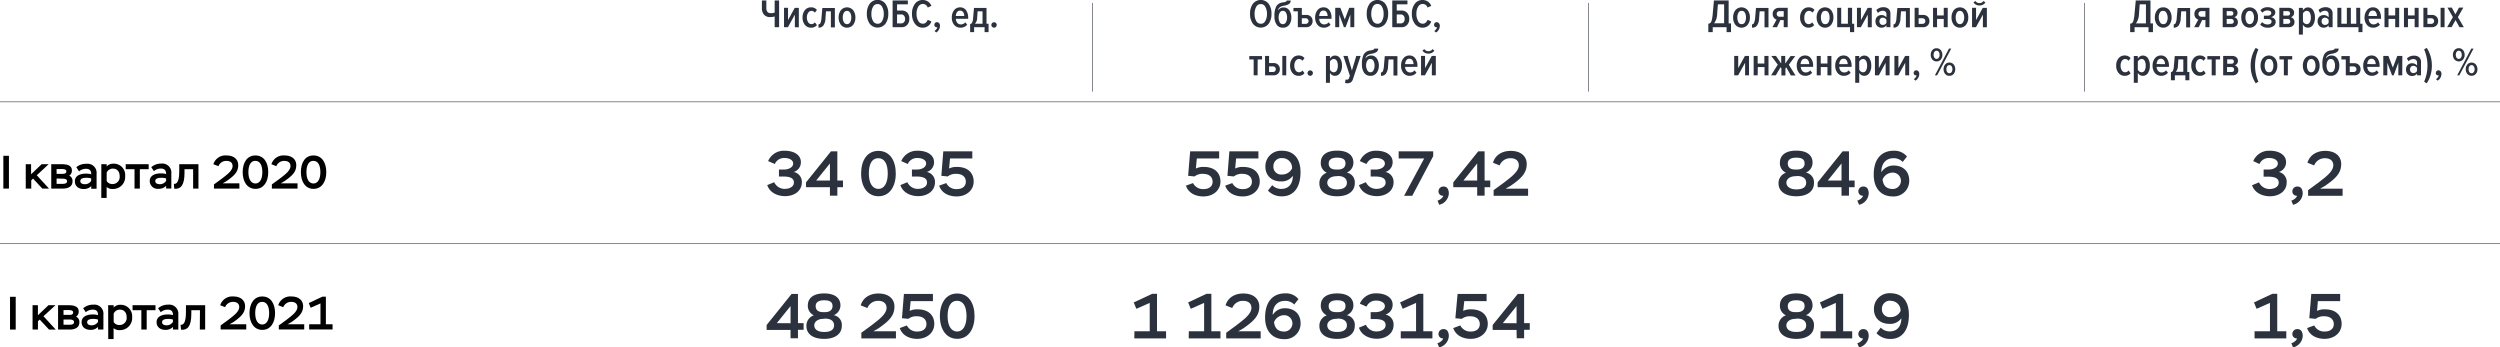 <svg xmlns="http://www.w3.org/2000/svg" viewBox="0 0 747.81 103.92"><defs><style>.cls-1{fill:#2c323d;}.cls-2{fill:none;stroke:#6c717b;stroke-miterlimit:10;stroke-width:0.25px;}</style></defs><g id="Layer_2" data-name="Layer 2"><g id="Layer_5" data-name="Layer 5"><path d="M1,46.6H2.67v9.81H1Z"/><path d="M7.7,49.12H9.3v3l3.15-3h2.09L11,52.42l3.67,4h-2l-2.79-3-.53.52v2.48H7.7Z"/><path d="M15.33,49.12h3.11c2,0,3.07.52,3.07,1.94a1.76,1.76,0,0,1-.82,1.48,1.69,1.69,0,0,1,1,1.7c0,1.43-1.1,2.17-2.94,2.17H15.33Zm1.6,1.45V52H18.8c.66,0,1.05-.24,1.05-.74s-.53-.7-1.45-.7Zm0,2.83V55h1.69c.95,0,1.44-.22,1.44-.77s-.44-.79-1.4-.79Z"/><path d="M22.83,50A4.53,4.53,0,0,1,25.89,49a2.71,2.71,0,0,1,3,3v4.46h-1.6v-.8a3,3,0,0,1-2.25.88c-1.6,0-2.65-.9-2.65-2.3,0-1.62,1.47-2.31,3.41-2.31a5.65,5.65,0,0,1,1.49.2c0-1-.39-1.64-1.57-1.64a3.2,3.2,0,0,0-2.08.77Zm4.44,4.08v-.7a4.49,4.49,0,0,0-1.33-.2c-1.15,0-1.92.24-1.92,1,0,.57.54.92,1.35.92A2.19,2.19,0,0,0,27.27,54.11Z"/><path d="M30.31,49.12h1.6v.66a2.61,2.61,0,0,1,2-.82,3.39,3.39,0,0,1,3.53,3.68,3.61,3.61,0,0,1-3.64,3.89,2.6,2.6,0,0,1-1.9-.6v3.28h-1.6Zm1.6,2.51v2.52a1.94,1.94,0,0,0,1.72.9,2.11,2.11,0,0,0,2.17-2.28c0-1.48-.78-2.33-2-2.33A2,2,0,0,0,31.91,51.63Z"/><path d="M37.6,49.12h6.87v1.49H41.83v5.8H40.24v-5.8H37.6Z"/><path d="M45.25,50a4.48,4.48,0,0,1,3-1.07,2.71,2.71,0,0,1,3,3v4.46H49.69v-.8a3,3,0,0,1-2.26.88,2.34,2.34,0,0,1-2.64-2.3c0-1.62,1.47-2.31,3.4-2.31a5.73,5.73,0,0,1,1.5.2c0-1-.39-1.64-1.57-1.64a3.21,3.21,0,0,0-2.09.77Zm4.44,4.08v-.7a4.55,4.55,0,0,0-1.33-.2c-1.15,0-1.92.24-1.92,1,0,.57.53.92,1.34.92A2.21,2.21,0,0,0,49.69,54.11Z"/><path d="M57.77,50.61H55.19v1.13c0,3.87-1.26,4.88-3.07,4.72L52,55c.77.07,1.62-.41,1.62-3.78V49.12h5.74v7.29H57.77Z"/><path d="M63.82,49.12a3.79,3.79,0,0,1,3.91-2.62c2.26,0,3.53,1.19,3.53,2.9,0,1.94-1.09,3.11-3.53,4.79l-1.12.65h5v1.57H64V55.16l2.22-1.61c1.43-1.12,3.35-2.42,3.35-3.88,0-1-.69-1.54-1.83-1.54a2.48,2.48,0,0,0-2.4,1.58Z"/><path d="M76.4,46.5c2.52,0,3.84,2.12,3.84,5s-1.39,5-3.81,5-3.84-2.1-3.84-5S73.93,46.5,76.4,46.5Zm0,8.39c1.24,0,2.07-1.21,2.07-3.39s-.77-3.39-2.1-3.39-2.07,1.25-2.07,3.39S75.1,54.89,76.43,54.89Z"/><path d="M81.18,49.12a3.78,3.78,0,0,1,3.91-2.62c2.26,0,3.53,1.19,3.53,2.9,0,1.94-1.09,3.11-3.53,4.79L84,54.84h5v1.57H81.32V55.16l2.22-1.61c1.43-1.12,3.35-2.42,3.35-3.88,0-1-.69-1.54-1.83-1.54a2.48,2.48,0,0,0-2.4,1.58Z"/><path d="M93.76,46.5c2.52,0,3.84,2.12,3.84,5s-1.39,5-3.81,5S90,54.4,90,51.5,91.29,46.5,93.76,46.5Zm0,8.39c1.24,0,2.07-1.21,2.07-3.39s-.77-3.39-2.1-3.39-2.07,1.25-2.07,3.39S92.46,54.89,93.79,54.89Z"/><path class="cls-1" d="M229.23.13V2.42c0,1,.45,1.52,1.33,1.52a3.33,3.33,0,0,0,1.16-.18V.13h1.33v8h-1.33V4.93a5.35,5.35,0,0,1-1.32.18,2.32,2.32,0,0,1-1.87-.73,2.94,2.94,0,0,1-.63-2V.13Z"/><path class="cls-1" d="M235.69,8.14h-1.17V2.34h1.2V6l2-3.64h1.23v5.8h-1.19V4.38Z"/><path class="cls-1" d="M242.6,8.28a2.24,2.24,0,0,1-1.84-.86,3.33,3.33,0,0,1-.7-2.19,3.35,3.35,0,0,1,.69-2.18,2.27,2.27,0,0,1,1.85-.85,2.11,2.11,0,0,1,1.76.78l-.61.81a1.26,1.26,0,0,0-1-.54,1.18,1.18,0,0,0-1,.57,2.42,2.42,0,0,0-.39,1.41,2.44,2.44,0,0,0,.39,1.43,1.17,1.17,0,0,0,1,.56,1.29,1.29,0,0,0,1-.54l.61.82A2.11,2.11,0,0,1,242.6,8.28Z"/><path class="cls-1" d="M244.83,8.28v-1a.64.64,0,0,0,.58-.39,4.32,4.32,0,0,0,.31-1.49l.26-3h3.75v5.8h-1.19V3.38h-1.46l-.16,2.09a3.93,3.93,0,0,1-.64,2.17A1.73,1.73,0,0,1,244.83,8.28Z"/><path class="cls-1" d="M255.21,7.41a2.39,2.39,0,0,1-3.69,0,3.53,3.53,0,0,1-.66-2.18,3.47,3.47,0,0,1,.66-2.16,2.39,2.39,0,0,1,3.69,0,3.47,3.47,0,0,1,.66,2.16A3.53,3.53,0,0,1,255.21,7.41Zm-2.79-.76a1.07,1.07,0,0,0,1.89,0,2.84,2.84,0,0,0,.33-1.42,2.78,2.78,0,0,0-.33-1.41,1.07,1.07,0,0,0-1.89,0,2.78,2.78,0,0,0-.33,1.41A2.84,2.84,0,0,0,252.42,6.65Z"/><path class="cls-1" d="M264.85,7.12a3,3,0,0,1-4.69,0,4.92,4.92,0,0,1-.86-3,4.86,4.86,0,0,1,.86-3,2.94,2.94,0,0,1,4.69,0,4.86,4.86,0,0,1,.86,3A4.92,4.92,0,0,1,264.85,7.12Zm-2.34,0a1.5,1.5,0,0,0,1.35-.83,4.11,4.11,0,0,0,.5-2.12,4.14,4.14,0,0,0-.5-2.13,1.52,1.52,0,0,0-1.35-.83,1.49,1.49,0,0,0-1.36.82,4.16,4.16,0,0,0-.49,2.14,4.08,4.08,0,0,0,.49,2.12A1.48,1.48,0,0,0,262.51,7.09Z"/><path class="cls-1" d="M267,.13h4.56V1.3h-3.23V3.16h1.39a2.22,2.22,0,0,1,1.75.71A2.63,2.63,0,0,1,272,5.64a2.62,2.62,0,0,1-.61,1.78,2.2,2.2,0,0,1-1.75.72H267Zm2.56,4.19h-1.23V7h1.23a1.07,1.07,0,0,0,.85-.36,1.41,1.41,0,0,0,.32-1,1.4,1.4,0,0,0-.32-.95A1,1,0,0,0,269.51,4.32Z"/><path class="cls-1" d="M276.07,8.28a2.82,2.82,0,0,1-2.38-1.16,4.76,4.76,0,0,1-.89-3,4.79,4.79,0,0,1,.89-3A2.84,2.84,0,0,1,276.07,0a2.71,2.71,0,0,1,2.53,1.76l-1.1.5a1.53,1.53,0,0,0-1.43-1.08,1.58,1.58,0,0,0-1.39.82,4,4,0,0,0-.52,2.14,3.9,3.9,0,0,0,.52,2.12,1.57,1.57,0,0,0,1.39.83,1.27,1.27,0,0,0,.87-.32,2.27,2.27,0,0,0,.57-.85l1.1.49A2.67,2.67,0,0,1,276.07,8.28Z"/><path class="cls-1" d="M281.17,7.72a2.21,2.21,0,0,1-.3,1.12,2.53,2.53,0,0,1-.81.88l-.54-.44a2,2,0,0,0,.55-.51,1.57,1.57,0,0,0,.31-.62.59.59,0,0,1-.2,0,.63.63,0,0,1-.49-.2.7.7,0,0,1-.2-.53.78.78,0,0,1,.22-.56.79.79,0,0,1,.56-.23.83.83,0,0,1,.63.29A1.09,1.09,0,0,1,281.17,7.72Z"/><path class="cls-1" d="M287.31,8.28a2.38,2.38,0,0,1-1.9-.84,3.33,3.33,0,0,1-.7-2.21,3.41,3.41,0,0,1,.67-2.16,2.19,2.19,0,0,1,1.81-.87,2.11,2.11,0,0,1,1.78.86,3.69,3.69,0,0,1,.63,2.22v.35h-3.68a1.92,1.92,0,0,0,.43,1.2,1.34,1.34,0,0,0,1.08.47,1.64,1.64,0,0,0,1.31-.63l.57.72A2.51,2.51,0,0,1,287.31,8.28Zm1.13-3.5a2.16,2.16,0,0,0-.32-1.12,1.14,1.14,0,0,0-1.87,0,2.34,2.34,0,0,0-.34,1.12Z"/><path class="cls-1" d="M290.19,9.61V7.19a.89.89,0,0,0,.6-.42,4.13,4.13,0,0,0,.29-1.39l.26-3h3.75V7.09h.62V9.61h-1.2V8.14h-3.13V9.61Zm2.24-6.23-.15,2.09a2.42,2.42,0,0,1-.65,1.62h2.27V3.38Z"/><path class="cls-1" d="M297.34,8.27a.77.77,0,0,1-.56-.24.78.78,0,0,1-.24-.58.82.82,0,0,1,.8-.8.75.75,0,0,1,.57.24.77.77,0,0,1,.24.56.78.78,0,0,1-.24.58A.75.75,0,0,1,297.34,8.27Z"/><path class="cls-1" d="M379.48,7.12a3,3,0,0,1-4.7,0,4.92,4.92,0,0,1-.86-3,4.92,4.92,0,0,1,.86-3,3,3,0,0,1,4.7,0,4.91,4.91,0,0,1,.85,3A4.91,4.91,0,0,1,379.48,7.12Zm-2.35,0a1.5,1.5,0,0,0,1.35-.83,4.11,4.11,0,0,0,.5-2.12,4.14,4.14,0,0,0-.5-2.13,1.48,1.48,0,0,0-1.35-.83,1.5,1.5,0,0,0-1.36.82,4.16,4.16,0,0,0-.49,2.14,4.08,4.08,0,0,0,.49,2.12A1.49,1.49,0,0,0,377.13,7.09Z"/><path class="cls-1" d="M383.72,8.28a2.13,2.13,0,0,1-1.85-.92A4.07,4.07,0,0,1,381.22,5a6.39,6.39,0,0,1,.55-3.13,2.64,2.64,0,0,1,2-1.16,3.62,3.62,0,0,0,.88-.22.36.36,0,0,0,.25-.33h1.19a1.19,1.19,0,0,1-.2.69,1.2,1.2,0,0,1-.53.46,3.84,3.84,0,0,1-.63.26c-.19.05-.41.1-.66.14-1.1.18-1.7.65-1.8,1.43a1.88,1.88,0,0,1,.7-.67,2,2,0,0,1,1-.24,2,2,0,0,1,1.69.87,3.66,3.66,0,0,1,.62,2.15,3.52,3.52,0,0,1-.66,2.17A2.18,2.18,0,0,1,383.72,8.28Zm0-1.06a1,1,0,0,0,.95-.58A3,3,0,0,0,385,5.21a2.83,2.83,0,0,0-.32-1.39,1,1,0,0,0-.95-.57,1,1,0,0,0-.94.57,2.83,2.83,0,0,0-.32,1.39,3,3,0,0,0,.32,1.43A1,1,0,0,0,383.72,7.22Z"/><path class="cls-1" d="M390.69,8.14h-2.48V3.38H386.9v-1h2.51V4.46h1.28a1.93,1.93,0,0,1,1.45.53,1.84,1.84,0,0,1,.49,1.32,1.77,1.77,0,0,1-.51,1.3A1.89,1.89,0,0,1,390.69,8.14Zm-.14-2.67h-1.14V7.13h1.14a.85.85,0,0,0,.63-.23.84.84,0,0,0-.63-1.43Z"/><path class="cls-1" d="M396,8.28a2.38,2.38,0,0,1-1.9-.84,3.33,3.33,0,0,1-.71-2.21,3.42,3.42,0,0,1,.68-2.16,2.18,2.18,0,0,1,1.81-.87,2.08,2.08,0,0,1,1.78.86,3.69,3.69,0,0,1,.63,2.22v.35h-3.68a1.86,1.86,0,0,0,.43,1.2,1.34,1.34,0,0,0,1.08.47,1.64,1.64,0,0,0,1.31-.63l.57.72A2.55,2.55,0,0,1,396,8.28Zm1.13-3.5a2.23,2.23,0,0,0-.32-1.13,1,1,0,0,0-.94-.48,1,1,0,0,0-.93.49,2.23,2.23,0,0,0-.34,1.12Z"/><path class="cls-1" d="M405.1,8.14h-1.18V4.36L402.5,8.14H402L400.6,4.36V8.14h-1.2V2.34h1.54l1.32,3.49,1.32-3.49h1.52Z"/><path class="cls-1" d="M414.37,7.12a3,3,0,0,1-4.69,0,4.92,4.92,0,0,1-.86-3,4.92,4.92,0,0,1,.86-3,3,3,0,0,1,4.69,0,4.92,4.92,0,0,1,.86,3A4.92,4.92,0,0,1,414.37,7.12Zm-2.35,0a1.52,1.52,0,0,0,1.36-.83,4.11,4.11,0,0,0,.49-2.12A4.15,4.15,0,0,0,413.38,2a1.53,1.53,0,0,0-2.72,0,4.26,4.26,0,0,0-.48,2.14,4.18,4.18,0,0,0,.48,2.12A1.5,1.5,0,0,0,412,7.09Z"/><path class="cls-1" d="M416.46.13H421V1.3H417.8V3.16h1.39a2.16,2.16,0,0,1,1.74.71,2.59,2.59,0,0,1,.62,1.77,2.58,2.58,0,0,1-.62,1.78,2.16,2.16,0,0,1-1.74.72h-2.73ZM419,4.32H417.8V7H419a1.08,1.08,0,0,0,.85-.36,1.41,1.41,0,0,0,.32-1,1.4,1.4,0,0,0-.32-.95A1.06,1.06,0,0,0,419,4.32Z"/><path class="cls-1" d="M425.58,8.28a2.84,2.84,0,0,1-2.37-1.16,4.76,4.76,0,0,1-.89-3,4.79,4.79,0,0,1,.89-3A2.83,2.83,0,0,1,425.58,0a2.71,2.71,0,0,1,2.54,1.76l-1.11.5a1.52,1.52,0,0,0-1.43-1.08A1.58,1.58,0,0,0,424.2,2a4,4,0,0,0-.52,2.14,3.9,3.9,0,0,0,.52,2.12,1.57,1.57,0,0,0,1.38.83,1.28,1.28,0,0,0,.87-.32,2.06,2.06,0,0,0,.57-.85l1.11.49A2.69,2.69,0,0,1,425.58,8.28Z"/><path class="cls-1" d="M430.69,7.72a2.32,2.32,0,0,1-.3,1.12,2.53,2.53,0,0,1-.81.88L429,9.28a2,2,0,0,0,.55-.51,1.54,1.54,0,0,0,.3-.62l-.19,0a.69.69,0,0,1-.5-.2.73.73,0,0,1-.19-.53.77.77,0,0,1,.77-.79.82.82,0,0,1,.64.29A1.09,1.09,0,0,1,430.69,7.72Z"/><path class="cls-1" d="M376.18,22.54H375V17.78h-1.31v-1h3.82v1h-1.31Z"/><path class="cls-1" d="M378.41,16.74h1.2v2.12h1.29a1.89,1.89,0,0,1,1.44.53,1.85,1.85,0,0,1,.5,1.32,1.77,1.77,0,0,1-.51,1.3,1.91,1.91,0,0,1-1.43.53h-2.49Zm2.34,3.13h-1.14v1.66h1.14a.86.86,0,0,0,.64-.23.88.88,0,0,0,0-1.19A.83.83,0,0,0,380.75,19.87Zm4,2.67h-1.18v-5.8h1.18Z"/><path class="cls-1" d="M388.44,22.68a2.28,2.28,0,0,1-1.84-.86,3.33,3.33,0,0,1-.7-2.19,3.3,3.3,0,0,1,.7-2.18,2.25,2.25,0,0,1,1.84-.85,2.13,2.13,0,0,1,1.77.78l-.61.81a1.27,1.27,0,0,0-1-.54,1.21,1.21,0,0,0-1.05.57,2.39,2.39,0,0,0-.38,1.41,2.46,2.46,0,0,0,.38,1.43,1.2,1.2,0,0,0,1.05.56,1.3,1.3,0,0,0,1-.54l.61.82A2.13,2.13,0,0,1,388.44,22.68Z"/><path class="cls-1" d="M391.91,22.67a.77.77,0,0,1-.56-.24.78.78,0,0,1-.24-.58.82.82,0,0,1,.8-.8.75.75,0,0,1,.57.24.77.77,0,0,1,.24.56.78.78,0,0,1-.24.58A.75.75,0,0,1,391.91,22.67Z"/><path class="cls-1" d="M400.85,21.85a1.8,1.8,0,0,1-1.55.83,1.62,1.62,0,0,1-1.48-.92v3h-1.2v-8h1.2v.77a1.8,1.8,0,0,1,.64-.67,1.63,1.63,0,0,1,.84-.24,1.78,1.78,0,0,1,1.55.81,3.84,3.84,0,0,1,.57,2.22A3.84,3.84,0,0,1,400.85,21.85Zm-1.91-.23a1,1,0,0,0,.92-.55,2.92,2.92,0,0,0,.32-1.44,2.88,2.88,0,0,0-.32-1.43,1,1,0,0,0-.92-.55,1.12,1.12,0,0,0-.65.23,1.4,1.4,0,0,0-.47.56v2.38a1.5,1.5,0,0,0,.47.57A1.05,1.05,0,0,0,398.94,21.62Z"/><path class="cls-1" d="M402.32,24.8l.18-1.05a.86.86,0,0,0,.38.08.66.66,0,0,0,.66-.48l.24-.69-1.94-5.92h1.27l1.28,4.36,1.3-4.36H407l-2.29,6.89a1.87,1.87,0,0,1-.64,1,1.93,1.93,0,0,1-1.07.28A2.06,2.06,0,0,1,402.32,24.8Z"/><path class="cls-1" d="M409.89,22.68a2.13,2.13,0,0,1-1.85-.92,4.07,4.07,0,0,1-.65-2.39,6.39,6.39,0,0,1,.55-3.13,2.64,2.64,0,0,1,2-1.16,3.62,3.62,0,0,0,.88-.22.36.36,0,0,0,.25-.33h1.19a1.25,1.25,0,0,1-.73,1.15,3.84,3.84,0,0,1-.63.26c-.19.05-.41.1-.66.14-1.1.18-1.7.65-1.8,1.43a1.88,1.88,0,0,1,.7-.67,2,2,0,0,1,1-.24,2,2,0,0,1,1.69.87,3.66,3.66,0,0,1,.62,2.15,3.52,3.52,0,0,1-.66,2.17A2.18,2.18,0,0,1,409.89,22.68Zm0-1.06a1,1,0,0,0,.95-.58,3,3,0,0,0,.32-1.43,2.83,2.83,0,0,0-.32-1.39,1,1,0,0,0-.95-.57,1,1,0,0,0-.94.57,2.83,2.83,0,0,0-.32,1.39A3,3,0,0,0,409,21,1,1,0,0,0,409.89,21.62Z"/><path class="cls-1" d="M413.07,22.68v-1a.63.63,0,0,0,.58-.4,4.5,4.5,0,0,0,.31-1.48l.26-3H418v5.8h-1.18V17.78h-1.47l-.15,2.09a4,4,0,0,1-.64,2.17A1.75,1.75,0,0,1,413.07,22.68Z"/><path class="cls-1" d="M421.7,22.68a2.35,2.35,0,0,1-1.9-.84,3.33,3.33,0,0,1-.71-2.21,3.42,3.42,0,0,1,.68-2.16,2.17,2.17,0,0,1,1.81-.87,2.05,2.05,0,0,1,1.77.86,3.63,3.63,0,0,1,.64,2.22V20H420.3a1.92,1.92,0,0,0,.44,1.2,1.34,1.34,0,0,0,1.08.47,1.62,1.62,0,0,0,1.3-.63l.58.72A2.55,2.55,0,0,1,421.7,22.68Zm1.12-3.5a2.13,2.13,0,0,0-.31-1.13,1.05,1.05,0,0,0-.95-.48,1,1,0,0,0-.92.49,2.35,2.35,0,0,0-.35,1.12Z"/><path class="cls-1" d="M426.23,22.54h-1.16v-5.8h1.2v3.64l2-3.64h1.22v5.8h-1.19V18.78Zm2.83-7.4a2.09,2.09,0,0,1-1.78.9,2.13,2.13,0,0,1-1.79-.9l.56-.45a1.43,1.43,0,0,0,1.23.63,1.41,1.41,0,0,0,1.22-.63Z"/><path d="M3,88.78h1.7v9.8H3Z"/><path d="M9.74,91.3h1.6v3l3.15-3h2.09L13,94.59l3.67,4h-2l-2.79-3-.53.51v2.48H9.74Z"/><path d="M17.37,91.3h3.11c2,0,3.07.52,3.07,1.93a1.78,1.78,0,0,1-.81,1.49,1.68,1.68,0,0,1,1,1.69c0,1.43-1.09,2.17-2.94,2.17H17.37ZM19,92.74v1.45h1.88c.65,0,1-.24,1-.75s-.54-.7-1.46-.7Zm0,2.83v1.57h1.69c1,0,1.45-.22,1.45-.77s-.45-.8-1.4-.8Z"/><path d="M24.88,92.21a4.49,4.49,0,0,1,3.05-1.08,2.71,2.71,0,0,1,3,3v4.45H29.32v-.79a3,3,0,0,1-2.26.88c-1.6,0-2.65-.9-2.65-2.3,0-1.62,1.47-2.31,3.41-2.31a5.34,5.34,0,0,1,1.5.2c0-1.05-.4-1.64-1.57-1.64a3.15,3.15,0,0,0-2.09.77Zm4.44,4.08v-.7a4.61,4.61,0,0,0-1.33-.2c-1.15,0-1.92.24-1.92,1,0,.57.53.92,1.34.92A2.21,2.21,0,0,0,29.32,96.29Z"/><path d="M32.35,91.3H34V92a2.61,2.61,0,0,1,2-.83,3.41,3.41,0,0,1,3.53,3.69,3.63,3.63,0,0,1-3.65,3.89,2.6,2.6,0,0,1-1.9-.6v3.27h-1.6ZM34,93.81v2.52a1.94,1.94,0,0,0,1.72.89,2.11,2.11,0,0,0,2.17-2.28c0-1.47-.78-2.32-2-2.32A2,2,0,0,0,34,93.81Z"/><path d="M39.65,91.3h6.86v1.49H43.88v5.79h-1.6V92.79H39.65Z"/><path d="M47.29,92.21a4.51,4.51,0,0,1,3.05-1.08,2.72,2.72,0,0,1,3,3v4.45h-1.6v-.79a3,3,0,0,1-2.25.88c-1.6,0-2.65-.9-2.65-2.3,0-1.62,1.47-2.31,3.4-2.31a5.34,5.34,0,0,1,1.5.2c0-1.05-.39-1.64-1.57-1.64a3.13,3.13,0,0,0-2.08.77Zm4.44,4.08v-.7a4.49,4.49,0,0,0-1.33-.2c-1.15,0-1.92.24-1.92,1,0,.57.53.92,1.35.92A2.21,2.21,0,0,0,51.73,96.29Z"/><path d="M59.81,92.79H57.23v1.13c0,3.87-1.26,4.87-3.07,4.72L54,97.15c.77.07,1.62-.4,1.62-3.78V91.3h5.75v7.28h-1.6Z"/><path d="M65.87,91.3a3.77,3.77,0,0,1,3.91-2.62c2.25,0,3.53,1.19,3.53,2.9,0,1.93-1.1,3.11-3.53,4.79L68.66,97h5v1.56H66V97.34l2.21-1.61c1.43-1.12,3.35-2.43,3.35-3.88,0-1-.69-1.55-1.82-1.55a2.5,2.5,0,0,0-2.41,1.59Z"/><path d="M78.44,88.68c2.52,0,3.84,2.11,3.84,5s-1.39,5-3.81,5-3.84-2.1-3.84-5S76,88.68,78.44,88.68Zm0,8.39c1.25,0,2.07-1.22,2.07-3.39s-.77-3.39-2.1-3.39-2.07,1.25-2.07,3.39S77.14,97.07,78.47,97.07Z"/><path d="M83.23,91.3a3.77,3.77,0,0,1,3.91-2.62c2.25,0,3.53,1.19,3.53,2.9,0,1.93-1.1,3.11-3.53,4.79L86,97h5v1.56h-7.6V97.34l2.21-1.61c1.43-1.12,3.35-2.43,3.35-3.88,0-1-.69-1.55-1.82-1.55a2.49,2.49,0,0,0-2.41,1.59Z"/><path d="M92.48,97h3.38V90.75l-2.93,1.31-.57-1.41,4.06-1.9h1.06V97h2v1.56h-7Z"/><path class="cls-1" d="M229.76,48.19a5.1,5.1,0,0,1,5-3.1c2.77,0,4.8,1.31,4.8,3.35a3,3,0,0,1-2.14,3,3,3,0,0,1,2.43,3.11c0,2.57-2.26,4.12-5,4.12-2.14,0-4.56-.93-5.35-3.3l2.08-.87a3.44,3.44,0,0,0,3.08,2c1.56,0,2.81-.68,2.81-1.9,0-1.42-1.36-1.8-3.23-1.8H233V50.72h1.37c1.75,0,2.89-.78,2.89-1.81s-1.14-1.65-2.64-1.65a3,3,0,0,0-2.85,1.8Z"/><path class="cls-1" d="M248.25,56H241.1V54.55l7.47-9.29h1.9V54h1.69v2h-1.69v2.52h-2.22Zm0-2V48.89L244.14,54Z"/><path class="cls-1" d="M262.74,45.13c3.42,0,5.21,2.87,5.21,6.78s-1.88,6.79-5.17,6.79-5.2-2.85-5.2-6.79S259.4,45.13,262.74,45.13Zm0,11.38c1.69,0,2.81-1.65,2.81-4.6s-1-4.59-2.85-4.59-2.81,1.69-2.81,4.59S261,56.51,262.78,56.51Z"/><path class="cls-1" d="M269.58,48.19a5.11,5.11,0,0,1,5-3.1c2.77,0,4.81,1.31,4.81,3.35a3,3,0,0,1-2.15,3,3,3,0,0,1,2.43,3.11c0,2.57-2.26,4.12-5,4.12-2.14,0-4.55-.93-5.35-3.3l2.09-.87a3.42,3.42,0,0,0,3.08,2c1.55,0,2.81-.68,2.81-1.9,0-1.42-1.37-1.8-3.23-1.8h-1.29V50.72h1.36c1.75,0,2.89-.78,2.89-1.81s-1.14-1.65-2.64-1.65a3,3,0,0,0-2.85,1.8Z"/><path class="cls-1" d="M282.16,45.26h8.68v2.15h-6.66l-.29,3a4.94,4.94,0,0,1,2.36-.48c3.26,0,5,1.79,5,4.37s-2.14,4.46-5.11,4.46c-2,0-4.39-.77-5.22-3.23l2.13-.77a3.3,3.3,0,0,0,3.21,1.8c1.67,0,2.64-.91,2.64-2.18,0-1.5-1.08-2.38-2.89-2.38a3.8,3.8,0,0,0-2.51.78l-1.92-.19Z"/><path class="cls-1" d="M236.47,98.69h-7.15V97.21l7.47-9.29h1.9v8.74h1.69v2h-1.69v2.53h-2.22Zm0-2V91.55l-4.11,5.11Z"/><path class="cls-1" d="M241.22,97.51a3.26,3.26,0,0,1,2.22-3.19,3.11,3.11,0,0,1-1.8-2.94c0-2.13,1.55-3.61,4.88-3.61s4.88,1.48,4.88,3.57a3.18,3.18,0,0,1-2,2.94,2.94,2.94,0,0,1,2.41,3.16c0,2.5-2.09,3.93-5.28,3.93C243.19,101.37,241.22,99.93,241.22,97.51Zm5.09-2.14c-1.67,0-2.74.87-2.74,1.93,0,1.22,1,2,3,2s2.92-.74,2.92-2-1-2-2.68-2Zm.49-2c1.39,0,2.23-.68,2.23-1.81s-.67-1.74-2.53-1.74c-1.62,0-2.51.6-2.51,1.73s.68,1.82,2.26,1.82Z"/><path class="cls-1" d="M257.46,91.34c.67-2.32,2.76-3.55,5.3-3.55,3.06,0,4.79,1.61,4.79,3.93,0,2.62-1.48,4.22-4.79,6.5l-1.52.87H268v2.13H257.65V99.53l3-2.19c1.94-1.52,4.54-3.29,4.54-5.26,0-1.29-.93-2.09-2.47-2.09a3.38,3.38,0,0,0-3.26,2.15Z"/><path class="cls-1" d="M270.38,87.92h8.68v2.15H272.4L272.11,93a5,5,0,0,1,2.36-.47c3.26,0,5,1.78,5,4.36s-2.14,4.47-5.11,4.47c-2,0-4.39-.78-5.22-3.23l2.13-.78a3.29,3.29,0,0,0,3.21,1.81c1.67,0,2.64-.92,2.64-2.19,0-1.5-1.09-2.37-2.89-2.37a3.8,3.8,0,0,0-2.51.77l-1.92-.18Z"/><path class="cls-1" d="M286.3,87.79c3.42,0,5.21,2.86,5.21,6.78s-1.88,6.78-5.17,6.78-5.2-2.85-5.2-6.78S283,87.79,286.3,87.79Zm0,11.38c1.69,0,2.81-1.66,2.81-4.6s-1-4.6-2.85-4.6-2.81,1.69-2.81,4.6S284.54,99.17,286.34,99.17Z"/><path class="cls-1" d="M356,45.26h8.68v2.15H358l-.28,3a4.89,4.89,0,0,1,2.35-.48c3.27,0,5,1.79,5,4.37s-2.15,4.46-5.11,4.46c-2,0-4.39-.77-5.22-3.23l2.12-.77a3.33,3.33,0,0,0,3.22,1.8c1.67,0,2.64-.91,2.64-2.18,0-1.5-1.09-2.38-2.89-2.38a3.8,3.8,0,0,0-2.51.78l-1.92-.19Z"/><path class="cls-1" d="M367.74,45.26h8.68v2.15h-6.67l-.28,3a4.89,4.89,0,0,1,2.35-.48c3.27,0,5,1.79,5,4.37s-2.15,4.46-5.11,4.46c-2,0-4.39-.77-5.22-3.23l2.12-.77a3.32,3.32,0,0,0,3.21,1.8c1.68,0,2.65-.91,2.65-2.18,0-1.5-1.09-2.38-2.89-2.38a3.8,3.8,0,0,0-2.51.78l-1.92-.19Z"/><path class="cls-1" d="M383.49,58.73A5.53,5.53,0,0,1,379.27,57l1.28-1.61a3.68,3.68,0,0,0,2.71,1.12c2.19,0,3.46-1.5,3.46-3.93a4.05,4.05,0,0,1-3.53,1.69c-2.89,0-4.68-1.81-4.68-4.41a4.65,4.65,0,0,1,4.92-4.77c3.54,0,5.59,2.28,5.59,6.46C389,56.42,386.68,58.73,383.49,58.73Zm0-11.43a2.38,2.38,0,0,0-2.58,2.45,2.31,2.31,0,0,0,2.58,2.45,3.24,3.24,0,0,0,3-1.84A2.9,2.9,0,0,0,383.45,47.3Z"/><path class="cls-1" d="M394.66,54.86a3.25,3.25,0,0,1,2.22-3.19,3.12,3.12,0,0,1-1.8-3c0-2.13,1.56-3.61,4.88-3.61s4.88,1.48,4.88,3.57a3.19,3.19,0,0,1-2,3,2.93,2.93,0,0,1,2.41,3.15c0,2.51-2.09,3.93-5.28,3.93C396.64,58.71,394.66,57.27,394.66,54.86Zm5.09-2.15c-1.67,0-2.73.87-2.73,1.94s1,2,2.94,2,2.93-.74,2.93-2-1-2-2.68-2Zm.5-2c1.38,0,2.22-.68,2.22-1.8s-.66-1.75-2.53-1.75c-1.61,0-2.5.61-2.5,1.73s.68,1.82,2.26,1.82Z"/><path class="cls-1" d="M406.76,48.19a5.11,5.11,0,0,1,5-3.1c2.77,0,4.81,1.31,4.81,3.35a3,3,0,0,1-2.15,3,3,3,0,0,1,2.43,3.11c0,2.57-2.26,4.12-5,4.12-2.15,0-4.56-.93-5.36-3.3l2.09-.87a3.42,3.42,0,0,0,3.08,2c1.55,0,2.81-.68,2.81-1.9,0-1.42-1.37-1.8-3.23-1.8H410V50.72h1.36c1.75,0,2.89-.78,2.89-1.81s-1.14-1.65-2.64-1.65a3,3,0,0,0-2.85,1.8Z"/><path class="cls-1" d="M418.37,45.26h10.34v1.45l-6.27,11.85H420l6-11.15h-7.62Z"/><path class="cls-1" d="M430.29,57.25a1.44,1.44,0,0,1,1.52-1.46c1.21,0,1.57,1.08,1.57,2.09a3.69,3.69,0,0,1-2.88,3.38L430,60c.63-.12,1.64-.86,1.71-1.45A1.28,1.28,0,0,1,430.29,57.25Z"/><path class="cls-1" d="M441.86,56h-7.15V54.55l7.47-9.29h1.9V54h1.69v2h-1.69v2.52h-2.22Zm0-2V48.89L437.75,54Z"/><path class="cls-1" d="M446.59,48.68c.66-2.31,2.75-3.55,5.3-3.55,3.06,0,4.79,1.62,4.79,3.93,0,2.63-1.49,4.22-4.79,6.5l-1.52.87h6.72v2.13H446.78V56.87l3-2.18c1.94-1.52,4.54-3.29,4.54-5.27,0-1.29-.93-2.09-2.47-2.09a3.39,3.39,0,0,0-3.27,2.15Z"/><path class="cls-1" d="M339.33,99.09h4.58V90.6l-4,1.77-.78-1.91,5.51-2.58h1.45V99.09h2.71v2.13h-9.5Z"/><path class="cls-1" d="M355.6,99.09h4.58V90.6l-4,1.77-.78-1.91,5.51-2.58h1.44V99.09h2.72v2.13h-9.5Z"/><path class="cls-1" d="M366.6,91.34c.66-2.32,2.75-3.55,5.3-3.55,3.06,0,4.79,1.61,4.79,3.93,0,2.62-1.48,4.22-4.79,6.5l-1.52.87h6.72v2.13H366.79V99.53l3-2.19c1.94-1.52,4.54-3.29,4.54-5.26,0-1.29-.93-2.09-2.47-2.09a3.39,3.39,0,0,0-3.27,2.15Z"/><path class="cls-1" d="M384.4,87.75a4.77,4.77,0,0,1,4,1.73l-1.27,1.61A3.7,3.7,0,0,0,384.36,90c-2.14,0-3.68,1.41-3.66,4.2a4.24,4.24,0,0,1,3.64-2c2.87,0,4.7,1.76,4.7,4.48a4.67,4.67,0,0,1-4.94,4.77c-3.35,0-5.68-2.28-5.68-6.46C378.42,90.14,380.85,87.75,384.4,87.75Zm-.21,11.43a2.45,2.45,0,1,0-.09-4.9,3.25,3.25,0,0,0-3,2.09C381.29,97.76,381.87,99.18,384.19,99.18Z"/><path class="cls-1" d="M394.66,97.51a3.26,3.26,0,0,1,2.22-3.19,3.11,3.11,0,0,1-1.8-2.94c0-2.13,1.56-3.61,4.88-3.61s4.88,1.48,4.88,3.57a3.16,3.16,0,0,1-2,2.94,2.94,2.94,0,0,1,2.41,3.16c0,2.5-2.09,3.93-5.28,3.93C396.64,101.37,394.66,99.93,394.66,97.51Zm5.09-2.14c-1.67,0-2.73.87-2.73,1.93,0,1.22,1,2,2.94,2s2.93-.74,2.93-2-1-2-2.68-2Zm.5-2c1.38,0,2.22-.68,2.22-1.81s-.67-1.74-2.53-1.74c-1.61,0-2.5.6-2.5,1.73s.68,1.82,2.26,1.82Z"/><path class="cls-1" d="M406.76,90.84a5.11,5.11,0,0,1,5-3.09c2.77,0,4.81,1.31,4.81,3.34a3,3,0,0,1-2.15,3,3,3,0,0,1,2.43,3.12c0,2.56-2.26,4.12-5,4.12-2.15,0-4.56-.93-5.36-3.31l2.09-.87a3.41,3.41,0,0,0,3.08,2c1.55,0,2.81-.69,2.81-1.9,0-1.43-1.37-1.81-3.23-1.81H410V93.37h1.36c1.75,0,2.89-.78,2.89-1.8s-1.14-1.66-2.64-1.66a3,3,0,0,0-2.85,1.81Z"/><path class="cls-1" d="M419,99.09h4.58V90.6l-4,1.77-.78-1.91,5.51-2.58h1.44V99.09h2.72v2.13H419Z"/><path class="cls-1" d="M430.29,99.91a1.45,1.45,0,0,1,1.52-1.47c1.21,0,1.57,1.09,1.57,2.09a3.7,3.7,0,0,1-2.88,3.39l-.54-1.26c.63-.11,1.64-.85,1.71-1.44A1.28,1.28,0,0,1,430.29,99.91Z"/><path class="cls-1" d="M436,87.92h8.68v2.15H438L437.68,93a4.91,4.91,0,0,1,2.35-.47c3.27,0,5,1.78,5,4.36s-2.15,4.47-5.11,4.47c-2,0-4.39-.78-5.22-3.23l2.12-.78A3.31,3.31,0,0,0,440,99.17c1.68,0,2.64-.92,2.64-2.19,0-1.5-1.08-2.37-2.88-2.37a3.8,3.8,0,0,0-2.51.77l-1.92-.18Z"/><path class="cls-1" d="M453.64,98.69h-7.15V97.21L454,87.92h1.9v8.74h1.69v2h-1.69v2.53h-2.22Zm0-2V91.55l-4.11,5.11Z"/><path class="cls-1" d="M532,54.86a3.24,3.24,0,0,1,2.22-3.19,3.11,3.11,0,0,1-1.81-3c0-2.13,1.56-3.61,4.89-3.61s4.88,1.48,4.88,3.57a3.19,3.19,0,0,1-2,3,2.93,2.93,0,0,1,2.42,3.15c0,2.51-2.09,3.93-5.29,3.93S532,57.27,532,54.86Zm5.09-2.15c-1.68,0-2.74.87-2.74,1.94s1,2,3,2,2.92-.74,2.92-2-1-2-2.68-2Zm.49-2c1.39,0,2.22-.68,2.22-1.8s-.66-1.75-2.52-1.75c-1.62,0-2.51.61-2.51,1.73s.68,1.82,2.26,1.82Z"/><path class="cls-1" d="M550.84,56H543.7V54.55l7.47-9.29h1.9V54h1.69v2h-1.69v2.52h-2.23Zm0-2V48.89L546.74,54Z"/><path class="cls-1" d="M555.88,57.25a1.44,1.44,0,0,1,1.52-1.46c1.22,0,1.58,1.08,1.58,2.09a3.7,3.7,0,0,1-2.89,3.38L555.56,60c.62-.12,1.63-.86,1.71-1.45A1.29,1.29,0,0,1,555.88,57.25Z"/><path class="cls-1" d="M566.42,45.09a4.84,4.84,0,0,1,4,1.73l-1.28,1.62a3.68,3.68,0,0,0-2.71-1.12c-2.15,0-3.69,1.4-3.67,4.19a4.28,4.28,0,0,1,3.65-2c2.87,0,4.69,1.77,4.69,4.48a4.66,4.66,0,0,1-4.94,4.77c-3.34,0-5.68-2.28-5.68-6.46C560.44,47.49,562.87,45.09,566.42,45.09Zm-.21,11.44a2.45,2.45,0,1,0-.09-4.9,3.26,3.26,0,0,0-3,2.09C563.31,55.1,563.9,56.53,566.21,56.53Z"/><path class="cls-1" d="M532,97.51a3.25,3.25,0,0,1,2.22-3.19,3.11,3.11,0,0,1-1.81-2.94c0-2.13,1.56-3.61,4.89-3.61s4.88,1.48,4.88,3.57a3.17,3.17,0,0,1-2,2.94,2.94,2.94,0,0,1,2.42,3.16c0,2.5-2.09,3.93-5.29,3.93S532,99.93,532,97.51Zm5.09-2.14c-1.67,0-2.74.87-2.74,1.93,0,1.22,1,2,3,2s2.92-.74,2.92-2-1-2-2.68-2Zm.49-2c1.39,0,2.22-.68,2.22-1.81s-.66-1.74-2.52-1.74c-1.62,0-2.51.6-2.51,1.73s.68,1.82,2.26,1.82Z"/><path class="cls-1" d="M544.58,99.09h4.57V90.6l-4,1.77-.78-1.91,5.51-2.58h1.45V99.09h2.71v2.13h-9.49Z"/><path class="cls-1" d="M555.88,99.91a1.45,1.45,0,0,1,1.52-1.47c1.22,0,1.58,1.09,1.58,2.09a3.7,3.7,0,0,1-2.89,3.39l-.53-1.26c.62-.11,1.63-.85,1.71-1.44A1.29,1.29,0,0,1,555.88,99.91Z"/><path class="cls-1" d="M565.51,101.39a5.52,5.52,0,0,1-4.21-1.73L562.57,98a3.69,3.69,0,0,0,2.71,1.13c2.19,0,3.46-1.5,3.46-3.94a4,4,0,0,1-3.53,1.69c-2.89,0-4.67-1.8-4.67-4.4a4.65,4.65,0,0,1,4.92-4.77C569,87.75,571,90,571,94.21,571,99.07,568.7,101.39,565.51,101.39Zm0-11.44a2.38,2.38,0,0,0-2.58,2.45,2.31,2.31,0,0,0,2.58,2.45,3.24,3.24,0,0,0,3-1.84A2.91,2.91,0,0,0,565.47,90Z"/><path class="cls-1" d="M674,48.19a5.08,5.08,0,0,1,5-3.1c2.78,0,4.81,1.31,4.81,3.35a3,3,0,0,1-2.15,3A3,3,0,0,1,684,54.59c0,2.57-2.26,4.12-5,4.12-2.15,0-4.56-.93-5.36-3.3l2.09-.87a3.43,3.43,0,0,0,3.08,2c1.56,0,2.81-.68,2.81-1.9,0-1.42-1.37-1.8-3.23-1.8h-1.29V50.72h1.37c1.74,0,2.88-.78,2.88-1.81s-1.14-1.65-2.64-1.65a3,3,0,0,0-2.85,1.8Z"/><path class="cls-1" d="M685.7,57.25a1.44,1.44,0,0,1,1.52-1.46c1.21,0,1.58,1.08,1.58,2.09a3.7,3.7,0,0,1-2.89,3.38L685.38,60c.62-.12,1.63-.86,1.71-1.45A1.28,1.28,0,0,1,685.7,57.25Z"/><path class="cls-1" d="M690.22,48.68c.67-2.31,2.76-3.55,5.3-3.55,3.06,0,4.79,1.62,4.79,3.93,0,2.63-1.48,4.22-4.79,6.5l-1.52.87h6.73v2.13H690.41V56.87l3-2.18c1.94-1.52,4.54-3.29,4.54-5.27,0-1.29-.93-2.09-2.47-2.09a3.38,3.38,0,0,0-3.26,2.15Z"/><path class="cls-1" d="M674.39,99.09H679V90.6l-4,1.77-.78-1.91,5.51-2.58h1.45V99.09h2.71v2.13h-9.5Z"/><path class="cls-1" d="M685.7,99.91a1.45,1.45,0,0,1,1.52-1.47c1.21,0,1.58,1.09,1.58,2.09a3.7,3.7,0,0,1-2.89,3.39l-.53-1.26c.62-.11,1.63-.85,1.71-1.44A1.29,1.29,0,0,1,685.7,99.91Z"/><path class="cls-1" d="M691.36,87.92H700v2.15h-6.67L693.09,93a4.94,4.94,0,0,1,2.35-.47c3.27,0,5,1.78,5,4.36s-2.14,4.47-5.11,4.47c-2,0-4.39-.78-5.22-3.23l2.13-.78a3.29,3.29,0,0,0,3.21,1.81c1.67,0,2.64-.92,2.64-2.19,0-1.5-1.09-2.37-2.89-2.37a3.8,3.8,0,0,0-2.51.77l-1.92-.18Z"/><path class="cls-1" d="M511,9.61V7.09a1.18,1.18,0,0,0,.61-.23,1.69,1.69,0,0,0,.4-.79,9.94,9.94,0,0,0,.3-1.86l.37-4.08h4.4V7h.71V9.61h-1.33V8.14h-4.14V9.61Zm2.63-5.3a4.59,4.59,0,0,1-.9,2.65h3V1.3h-1.86Z"/><path class="cls-1" d="M522.77,7.4a2.36,2.36,0,0,1-3.68,0,3.42,3.42,0,0,1-.67-2.17,3.47,3.47,0,0,1,.66-2.16,2.4,2.4,0,0,1,3.7,0,3.47,3.47,0,0,1,.66,2.16A3.49,3.49,0,0,1,522.77,7.4ZM520,6.65a1,1,0,0,0,.95.57,1,1,0,0,0,1-.57,3,3,0,0,0,.32-1.42,2.88,2.88,0,0,0-.32-1.41,1,1,0,0,0-1-.57,1,1,0,0,0-.95.57,2.78,2.78,0,0,0-.32,1.41A2.84,2.84,0,0,0,520,6.65Z"/><path class="cls-1" d="M524.07,8.28v-1a.63.63,0,0,0,.58-.4A4.25,4.25,0,0,0,525,5.38l.26-3H529v5.8h-1.19V3.38h-1.46l-.16,2.09a3.93,3.93,0,0,1-.64,2.17A1.73,1.73,0,0,1,524.07,8.28Z"/><path class="cls-1" d="M531.54,8.14h-1.37l1.25-2.28a1.53,1.53,0,0,1-.83-.57,1.79,1.79,0,0,1-.34-1.13,1.74,1.74,0,0,1,.52-1.3,1.9,1.9,0,0,1,1.43-.52h2.55v5.8h-1.2V6h-1Zm.8-3.14h1.21V3.34h-1.21a.87.87,0,0,0-.64.22.81.81,0,0,0-.24.6.8.8,0,0,0,.88.84Z"/><path class="cls-1" d="M541,8.28a2.26,2.26,0,0,1-1.84-.86,3.33,3.33,0,0,1-.71-2.19,3.35,3.35,0,0,1,.7-2.18A2.26,2.26,0,0,1,541,2.2a2.11,2.11,0,0,1,1.76.78l-.61.81a1.26,1.26,0,0,0-1-.54,1.21,1.21,0,0,0-1.05.57,2.47,2.47,0,0,0-.38,1.41A2.54,2.54,0,0,0,540,6.66a1.2,1.2,0,0,0,1.05.56,1.29,1.29,0,0,0,1-.54l.61.82A2.11,2.11,0,0,1,541,8.28Z"/><path class="cls-1" d="M547.75,7.4a2.36,2.36,0,0,1-3.68,0,3.49,3.49,0,0,1-.67-2.17,3.47,3.47,0,0,1,.66-2.16,2.4,2.4,0,0,1,3.7,0,3.47,3.47,0,0,1,.66,2.16A3.42,3.42,0,0,1,547.75,7.4ZM545,6.65a1,1,0,0,0,.95.57,1,1,0,0,0,1-.57,2.84,2.84,0,0,0,.32-1.42,2.78,2.78,0,0,0-.32-1.41,1,1,0,0,0-1-.57,1,1,0,0,0-.95.57,2.88,2.88,0,0,0-.32,1.41A3,3,0,0,0,545,6.65Z"/><path class="cls-1" d="M553.38,9.61V8.14h-3.83V2.34h1.2V7.09h2V2.34H554V7.09h.63V9.61Z"/><path class="cls-1" d="M556.63,8.14h-1.17V2.34h1.2V6l2-3.64h1.23v5.8h-1.19V4.38Z"/><path class="cls-1" d="M565.47,8.14h-1.19V7.55a1.75,1.75,0,0,1-1.52.73,1.68,1.68,0,0,1-1.26-.52A1.94,1.94,0,0,1,561,6.35,1.86,1.86,0,0,1,561.5,5a1.93,1.93,0,0,1,2.78.2V4.32A1.1,1.1,0,0,0,564,3.5a1.14,1.14,0,0,0-.83-.28,2,2,0,0,0-1.44.66L561.25,3a2.88,2.88,0,0,1,2.12-.84,2.3,2.3,0,0,1,1.53.48,1.87,1.87,0,0,1,.57,1.5Zm-2.28-.69a1.18,1.18,0,0,0,1.09-.63V5.94a1.16,1.16,0,0,0-.46-.47,1.21,1.21,0,0,0-.63-.18.94.94,0,0,0-.73.3,1.13,1.13,0,0,0-.28.78,1.13,1.13,0,0,0,.28.78A.94.94,0,0,0,563.19,7.45Z"/><path class="cls-1" d="M566.4,8.28v-1a.64.64,0,0,0,.58-.4,4.3,4.3,0,0,0,.3-1.48l.27-3h3.74v5.8H570.1V3.38h-1.46l-.16,2.09a4,4,0,0,1-.63,2.17A1.76,1.76,0,0,1,566.4,8.28Z"/><path class="cls-1" d="M572.71,2.34h1.2V4.46h1.28a1.91,1.91,0,0,1,1.45.53,1.85,1.85,0,0,1,.5,1.32,1.77,1.77,0,0,1-.51,1.3,1.92,1.92,0,0,1-1.44.53h-2.48Zm2.34,3.13h-1.14V7.13h1.14a.85.85,0,0,0,.63-.23.78.78,0,0,0,.23-.6.77.77,0,0,0-.23-.59A.82.82,0,0,0,575.05,5.47Z"/><path class="cls-1" d="M579.42,8.14h-1.2V2.34h1.2V4.62h2V2.34h1.19v5.8h-1.19V5.66h-2Z"/><path class="cls-1" d="M588.1,7.4a2.37,2.37,0,0,1-3.69,0,3.48,3.48,0,0,1-.66-2.17,3.47,3.47,0,0,1,.66-2.16,2.39,2.39,0,0,1,3.69,0,3.47,3.47,0,0,1,.66,2.16A3.48,3.48,0,0,1,588.1,7.4Zm-2.79-.75a1.07,1.07,0,0,0,1.89,0,2.84,2.84,0,0,0,.33-1.42,2.78,2.78,0,0,0-.33-1.41,1.07,1.07,0,0,0-1.89,0A2.78,2.78,0,0,0,585,5.23,2.84,2.84,0,0,0,585.31,6.65Z"/><path class="cls-1" d="M591.06,8.14h-1.17V2.34h1.2V6l2-3.64h1.23v5.8h-1.19V4.38Zm2.83-7.4a2.11,2.11,0,0,1-1.79.9,2.15,2.15,0,0,1-1.79-.9l.57-.45a1.4,1.4,0,0,0,1.22.63,1.4,1.4,0,0,0,1.22-.63Z"/><path class="cls-1" d="M519.91,22.54h-1.17v-5.8h1.2v3.64l2-3.64h1.23v5.8H522V18.78Z"/><path class="cls-1" d="M525.76,22.54h-1.2v-5.8h1.2V19h2V16.74H529v5.8h-1.19V20.06h-2Z"/><path class="cls-1" d="M531.18,22.54h-1.41l2-3.2-1.92-2.6h1.39L532.8,19V16.74H534V19l1.59-2.23H537l-1.92,2.6,2,3.2h-1.4l-1.37-2.43-.25.34v2.09h-1.2V20.45l-.26-.34Z"/><path class="cls-1" d="M540.06,22.68a2.35,2.35,0,0,1-1.9-.84,3.33,3.33,0,0,1-.71-2.21,3.42,3.42,0,0,1,.68-2.16,2.17,2.17,0,0,1,1.81-.87,2.05,2.05,0,0,1,1.77.86,3.63,3.63,0,0,1,.64,2.22V20h-3.69a1.92,1.92,0,0,0,.44,1.2,1.34,1.34,0,0,0,1.08.47,1.62,1.62,0,0,0,1.3-.63l.58.72A2.55,2.55,0,0,1,540.06,22.68Zm1.12-3.5a2.13,2.13,0,0,0-.31-1.13,1.05,1.05,0,0,0-1-.48,1,1,0,0,0-.92.49,2.35,2.35,0,0,0-.35,1.12Z"/><path class="cls-1" d="M544.63,22.54h-1.2v-5.8h1.2V19h2V16.74h1.19v5.8h-1.19V20.06h-2Z"/><path class="cls-1" d="M551.56,22.68a2.34,2.34,0,0,1-1.89-.84,3.33,3.33,0,0,1-.71-2.21,3.42,3.42,0,0,1,.68-2.16,2.16,2.16,0,0,1,1.8-.87,2.07,2.07,0,0,1,1.78.86,3.69,3.69,0,0,1,.64,2.22V20h-3.69a2,2,0,0,0,.43,1.2,1.36,1.36,0,0,0,1.08.47,1.64,1.64,0,0,0,1.31-.63l.58.72A2.56,2.56,0,0,1,551.56,22.68Zm1.13-3.5a2.13,2.13,0,0,0-.32-1.13,1,1,0,0,0-.94-.48,1,1,0,0,0-.92.49,2.24,2.24,0,0,0-.35,1.12Z"/><path class="cls-1" d="M559.17,21.85a1.8,1.8,0,0,1-1.55.83,1.62,1.62,0,0,1-1.48-.92v3h-1.2v-8h1.2v.77a1.8,1.8,0,0,1,.64-.67,1.63,1.63,0,0,1,.84-.24,1.78,1.78,0,0,1,1.55.81,3.84,3.84,0,0,1,.57,2.22A3.84,3.84,0,0,1,559.17,21.85Zm-1.91-.23a1,1,0,0,0,.92-.55,2.92,2.92,0,0,0,.32-1.44,2.88,2.88,0,0,0-.32-1.43,1,1,0,0,0-.92-.55,1.12,1.12,0,0,0-.65.23,1.4,1.4,0,0,0-.47.56v2.38a1.5,1.5,0,0,0,.47.57A1.05,1.05,0,0,0,557.26,21.62Z"/><path class="cls-1" d="M562,22.54h-1.16v-5.8H562v3.64l2-3.64h1.22v5.8h-1.18V18.78Z"/><path class="cls-1" d="M567.82,22.54h-1.16v-5.8h1.2v3.64l2-3.64h1.22v5.8h-1.18V18.78Z"/><path class="cls-1" d="M574.1,22.12a2.21,2.21,0,0,1-.3,1.12,2.6,2.6,0,0,1-.8.88l-.54-.44a1.85,1.85,0,0,0,.54-.51,1.45,1.45,0,0,0,.31-.62l-.19,0a.69.69,0,0,1-.5-.2.74.74,0,0,1-.2-.53.79.79,0,0,1,.23-.56.75.75,0,0,1,.55-.23.82.82,0,0,1,.64.29A1.13,1.13,0,0,1,574.1,22.12Z"/><path class="cls-1" d="M580.55,17.81a1.59,1.59,0,0,1-1.27.56,1.56,1.56,0,0,1-1.26-.56,2,2,0,0,1-.49-1.41A2.06,2.06,0,0,1,578,15a1.57,1.57,0,0,1,1.26-.57,1.6,1.6,0,0,1,1.27.57A2.11,2.11,0,0,1,581,16.4,2.08,2.08,0,0,1,580.55,17.81Zm-1.91-.53a.77.77,0,0,0,.64.34.76.76,0,0,0,.64-.34,1.41,1.41,0,0,0,.25-.88,1.48,1.48,0,0,0-.24-.88.75.75,0,0,0-.65-.34.76.76,0,0,0-.65.34,1.7,1.7,0,0,0,0,1.76Zm.8,5.26h-.67l4.21-8h.68Zm4.94-.42a1.62,1.62,0,0,1-1.27.56,1.59,1.59,0,0,1-1.26-.56,2.08,2.08,0,0,1-.48-1.41,2.15,2.15,0,0,1,.48-1.43,1.57,1.57,0,0,1,1.26-.57,1.6,1.6,0,0,1,1.27.57,2.15,2.15,0,0,1,.48,1.43A2.08,2.08,0,0,1,584.38,22.12Zm-1.92-.54a.81.81,0,0,0,1.3,0,1.42,1.42,0,0,0,.25-.87,1.44,1.44,0,0,0-.25-.89.79.79,0,0,0-1.3,0,1.51,1.51,0,0,0-.24.89A1.45,1.45,0,0,0,582.46,21.58Z"/><path class="cls-1" d="M637.18,9.61V7.09a1.18,1.18,0,0,0,.61-.23,1.69,1.69,0,0,0,.4-.79,10.1,10.1,0,0,0,.29-1.86l.38-4.08h4.4V7H644V9.61h-1.33V8.14H638.5V9.61Zm2.63-5.3A4.66,4.66,0,0,1,638.9,7h3V1.3h-1.86Z"/><path class="cls-1" d="M648.92,7.4a2.37,2.37,0,0,1-3.69,0,3.48,3.48,0,0,1-.66-2.17,3.47,3.47,0,0,1,.66-2.16,2.18,2.18,0,0,1,1.85-.87,2.21,2.21,0,0,1,1.85.87,3.53,3.53,0,0,1,.65,2.16A3.48,3.48,0,0,1,648.92,7.4Zm-2.79-.75a1,1,0,0,0,1,.57,1,1,0,0,0,.95-.57,3,3,0,0,0,.32-1.42A2.88,2.88,0,0,0,648,3.82a1,1,0,0,0-.95-.57,1,1,0,0,0-1,.57,2.78,2.78,0,0,0-.32,1.41A2.84,2.84,0,0,0,646.13,6.65Z"/><path class="cls-1" d="M650.22,8.28v-1a.63.63,0,0,0,.58-.4,4.5,4.5,0,0,0,.31-1.48l.26-3h3.75v5.8h-1.19V3.38h-1.47l-.15,2.09a3.93,3.93,0,0,1-.64,2.17A1.75,1.75,0,0,1,650.22,8.28Z"/><path class="cls-1" d="M657.69,8.14h-1.37l1.25-2.28a1.53,1.53,0,0,1-.83-.57,1.79,1.79,0,0,1-.34-1.13,1.74,1.74,0,0,1,.52-1.3,1.9,1.9,0,0,1,1.42-.52h2.56v5.8h-1.2V6h-1Zm.8-3.14h1.21V3.34h-1.21a.87.87,0,0,0-.64.22.81.81,0,0,0-.24.6.8.8,0,0,0,.88.84Z"/><path class="cls-1" d="M667.61,8.14h-2.75V2.34h2.68a1.89,1.89,0,0,1,1.3.41,1.39,1.39,0,0,1,.45,1.07,1.32,1.32,0,0,1-.27.84,1.38,1.38,0,0,1-.73.48,1.31,1.31,0,0,1,.79.51,1.42,1.42,0,0,1,.32.91A1.48,1.48,0,0,1,669,7.7,1.86,1.86,0,0,1,667.61,8.14Zm-.3-3.47c.49,0,.74-.22.74-.66a.69.69,0,0,0-.18-.49.79.79,0,0,0-.56-.18h-1.25V4.67Zm.05,2.46q.81,0,.81-.72a.72.72,0,0,0-.21-.53.82.82,0,0,0-.6-.22h-1.3V7.13Z"/><path class="cls-1" d="M674.77,7.4a2.37,2.37,0,0,1-3.69,0,3.48,3.48,0,0,1-.66-2.17,3.47,3.47,0,0,1,.66-2.16,2.39,2.39,0,0,1,3.69,0,3.47,3.47,0,0,1,.66,2.16A3.48,3.48,0,0,1,674.77,7.4ZM672,6.65a1.07,1.07,0,0,0,1.89,0,2.84,2.84,0,0,0,.33-1.42,2.78,2.78,0,0,0-.33-1.41,1.07,1.07,0,0,0-1.89,0,2.78,2.78,0,0,0-.33,1.41A2.84,2.84,0,0,0,672,6.65Z"/><path class="cls-1" d="M678.35,8.28a2.81,2.81,0,0,1-2.28-.94l.59-.73a2.1,2.1,0,0,0,1.66.7,1.41,1.41,0,0,0,.85-.23.74.74,0,0,0,.31-.61c0-.52-.41-.78-1.22-.78h-1.08v-1h1.06a1.51,1.51,0,0,0,.85-.21.69.69,0,0,0,.3-.6.62.62,0,0,0-.32-.55,1.57,1.57,0,0,0-.83-.2,1.8,1.8,0,0,0-1.49.67l-.61-.72a2.58,2.58,0,0,1,2.06-.92,3.15,3.15,0,0,1,1.74.42,1.29,1.29,0,0,1,.65,1.15,1.24,1.24,0,0,1-.39.9,1.77,1.77,0,0,1-.93.5,1.78,1.78,0,0,1,1,.43,1.21,1.21,0,0,1,.43,1,1.49,1.49,0,0,1-.63,1.24A2.76,2.76,0,0,1,678.35,8.28Z"/><path class="cls-1" d="M684.55,8.14H681.8V2.34h2.68a1.88,1.88,0,0,1,1.3.41,1.39,1.39,0,0,1,.45,1.07,1.32,1.32,0,0,1-.27.84,1.4,1.4,0,0,1-.72.48,1.34,1.34,0,0,1,.79.51,1.41,1.41,0,0,1,.31.91,1.48,1.48,0,0,1-.45,1.14A1.86,1.86,0,0,1,684.55,8.14Zm-.3-3.47q.75,0,.75-.66a.7.7,0,0,0-.19-.49.77.77,0,0,0-.56-.18H683V4.67Zm0,2.46c.54,0,.82-.24.82-.72a.72.72,0,0,0-.21-.53.84.84,0,0,0-.61-.22H683V7.13Z"/><path class="cls-1" d="M691.88,7.45a1.79,1.79,0,0,1-1.54.83,1.63,1.63,0,0,1-1.49-.92v3h-1.2v-8h1.2v.77a1.82,1.82,0,0,1,.65-.67,1.57,1.57,0,0,1,.84-.24,1.77,1.77,0,0,1,1.54.81,3.84,3.84,0,0,1,.57,2.22A3.84,3.84,0,0,1,691.88,7.45ZM690,7.22a1,1,0,0,0,.91-.55,2.82,2.82,0,0,0,.32-1.44,2.78,2.78,0,0,0-.32-1.43,1,1,0,0,0-.91-.55,1.13,1.13,0,0,0-.66.23,1.4,1.4,0,0,0-.47.56V6.42a1.5,1.5,0,0,0,.47.57A1.06,1.06,0,0,0,690,7.22Z"/><path class="cls-1" d="M697.74,8.14h-1.19V7.55a1.75,1.75,0,0,1-1.52.73,1.68,1.68,0,0,1-1.26-.52,1.9,1.9,0,0,1-.52-1.41A1.83,1.83,0,0,1,693.77,5a1.93,1.93,0,0,1,2.78.2V4.32a1.14,1.14,0,0,0-.29-.82,1.17,1.17,0,0,0-.84-.28,2,2,0,0,0-1.44.66L693.52,3a2.86,2.86,0,0,1,2.12-.84,2.3,2.3,0,0,1,1.53.48,1.87,1.87,0,0,1,.57,1.5Zm-2.28-.69a1.19,1.19,0,0,0,1.09-.63V5.94a1.32,1.32,0,0,0-1.09-.65.94.94,0,0,0-.73.3,1.08,1.08,0,0,0-.28.78,1.08,1.08,0,0,0,.28.78A.94.94,0,0,0,695.46,7.45Z"/><path class="cls-1" d="M704.8,2.34H706V7.09h.67V9.61h-1.19V8.14h-6.32V2.34h1.2V7.09H702V2.34h1.2V7.09h1.62Z"/><path class="cls-1" d="M709.88,8.28A2.34,2.34,0,0,1,708,7.44a3.33,3.33,0,0,1-.71-2.21A3.42,3.42,0,0,1,708,3.07a2.16,2.16,0,0,1,1.8-.87,2.07,2.07,0,0,1,1.78.86,3.69,3.69,0,0,1,.64,2.22v.35h-3.69a2,2,0,0,0,.43,1.2A1.36,1.36,0,0,0,710,7.3a1.64,1.64,0,0,0,1.31-.63l.58.72A2.56,2.56,0,0,1,709.88,8.28ZM711,4.78a2.13,2.13,0,0,0-.32-1.13,1,1,0,0,0-.94-.48,1,1,0,0,0-.92.49,2.24,2.24,0,0,0-.35,1.12Z"/><path class="cls-1" d="M714.46,8.14h-1.2V2.34h1.2V4.62h2V2.34h1.19v5.8h-1.19V5.66h-2Z"/><path class="cls-1" d="M720.28,8.14h-1.2V2.34h1.2V4.62h2V2.34h1.19v5.8h-1.19V5.66h-2Z"/><path class="cls-1" d="M724.9,2.34h1.2V4.46h1.28a1.89,1.89,0,0,1,1.44.53,1.81,1.81,0,0,1,.5,1.32,1.77,1.77,0,0,1-.51,1.3,1.91,1.91,0,0,1-1.43.53H724.9Zm2.33,3.13H726.1V7.13h1.13a.86.86,0,0,0,.64-.23.88.88,0,0,0,0-1.19A.83.83,0,0,0,727.23,5.47Zm4,2.67h-1.19V2.34h1.19Z"/><path class="cls-1" d="M737,8.14h-1.31L734.51,6l-1.17,2.12H732l1.72-3-1.63-2.84h1.31l1.07,2,1.07-2h1.3l-1.63,2.84Z"/><path class="cls-1" d="M635.55,22.68a2.29,2.29,0,0,1-1.85-.86,3.38,3.38,0,0,1-.7-2.19,3.3,3.3,0,0,1,.7-2.18,2.26,2.26,0,0,1,1.85-.85,2.13,2.13,0,0,1,1.76.78l-.61.81a1.27,1.27,0,0,0-1-.54,1.21,1.21,0,0,0-1,.57,2.47,2.47,0,0,0-.38,1.41,2.54,2.54,0,0,0,.38,1.43,1.2,1.2,0,0,0,1,.56,1.29,1.29,0,0,0,1-.54l.61.82A2.13,2.13,0,0,1,635.55,22.68Z"/><path class="cls-1" d="M642.5,21.85a1.78,1.78,0,0,1-1.54.83,1.63,1.63,0,0,1-1.49-.92v3h-1.2v-8h1.2v.77a1.82,1.82,0,0,1,.65-.67,1.57,1.57,0,0,1,.84-.24,1.8,1.8,0,0,1,1.55.81,3.92,3.92,0,0,1,.56,2.22A3.84,3.84,0,0,1,642.5,21.85Zm-1.9-.23a1,1,0,0,0,.92-.55,2.93,2.93,0,0,0,.31-1.44,2.89,2.89,0,0,0-.31-1.43,1,1,0,0,0-.92-.55,1.13,1.13,0,0,0-.66.23,1.4,1.4,0,0,0-.47.56v2.38a1.5,1.5,0,0,0,.47.57A1.06,1.06,0,0,0,640.6,21.62Z"/><path class="cls-1" d="M646.49,22.68a2.38,2.38,0,0,1-1.9-.84,3.33,3.33,0,0,1-.7-2.21,3.41,3.41,0,0,1,.67-2.16,2.19,2.19,0,0,1,1.81-.87,2.08,2.08,0,0,1,1.78.86,3.69,3.69,0,0,1,.63,2.22V20H645.1a1.92,1.92,0,0,0,.43,1.2,1.34,1.34,0,0,0,1.08.47,1.64,1.64,0,0,0,1.31-.63l.57.72A2.54,2.54,0,0,1,646.49,22.68Zm1.13-3.5a2.23,2.23,0,0,0-.32-1.13,1.14,1.14,0,0,0-1.87,0,2.34,2.34,0,0,0-.34,1.12Z"/><path class="cls-1" d="M649.37,24V21.59a.89.89,0,0,0,.6-.42,4.13,4.13,0,0,0,.29-1.39l.26-3h3.75v4.75h.62V24h-1.2V22.54h-3.13V24Zm2.24-6.23-.15,2.09a2.42,2.42,0,0,1-.65,1.62h2.27V17.78Z"/><path class="cls-1" d="M658,22.68a2.27,2.27,0,0,1-1.84-.86,3.33,3.33,0,0,1-.7-2.19,3.3,3.3,0,0,1,.7-2.18A2.25,2.25,0,0,1,658,16.6a2.15,2.15,0,0,1,1.77.78l-.61.81a1.29,1.29,0,0,0-1-.54,1.18,1.18,0,0,0-1,.57,2.39,2.39,0,0,0-.38,1.41,2.46,2.46,0,0,0,.38,1.43,1.17,1.17,0,0,0,1,.56,1.3,1.3,0,0,0,1-.54l.61.82A2.15,2.15,0,0,1,658,22.68Z"/><path class="cls-1" d="M662.77,22.54h-1.2V17.78h-1.3v-1h3.81v1h-1.31Z"/><path class="cls-1" d="M667.75,22.54H665v-5.8h2.67a1.88,1.88,0,0,1,1.3.41,1.39,1.39,0,0,1,.45,1.07,1.32,1.32,0,0,1-.27.84,1.4,1.4,0,0,1-.72.48,1.34,1.34,0,0,1,.79.51,1.41,1.41,0,0,1,.31.91,1.48,1.48,0,0,1-.45,1.14A1.85,1.85,0,0,1,667.75,22.54Zm-.3-3.47q.75,0,.75-.66a.66.66,0,0,0-.19-.49.77.77,0,0,0-.56-.18h-1.24v1.33Zm0,2.46c.55,0,.82-.24.82-.72a.72.72,0,0,0-.21-.53.82.82,0,0,0-.61-.22h-1.29v1.47Z"/><path class="cls-1" d="M675.54,24.44l-.8.48a9.59,9.59,0,0,1-1.51-5.3,9.64,9.64,0,0,1,1.51-5.3l.8.46a12,12,0,0,0-1,4.84A11.89,11.89,0,0,0,675.54,24.44Z"/><path class="cls-1" d="M680.54,21.8a2.36,2.36,0,0,1-3.68,0,3.42,3.42,0,0,1-.67-2.17,3.47,3.47,0,0,1,.66-2.16,2.4,2.4,0,0,1,3.7,0,3.53,3.53,0,0,1,.65,2.16A3.48,3.48,0,0,1,680.54,21.8Zm-2.79-.75a1,1,0,0,0,1,.57,1,1,0,0,0,.95-.57,3,3,0,0,0,.32-1.42,2.88,2.88,0,0,0-.32-1.41,1,1,0,0,0-.95-.57,1,1,0,0,0-1,.57,2.78,2.78,0,0,0-.32,1.41A2.84,2.84,0,0,0,677.75,21.05Z"/><path class="cls-1" d="M684.35,22.54h-1.2V17.78h-1.31v-1h3.82v1h-1.31Z"/><path class="cls-1" d="M693.19,21.8a2.37,2.37,0,0,1-3.69,0,3.48,3.48,0,0,1-.66-2.17,3.47,3.47,0,0,1,.66-2.16,2.39,2.39,0,0,1,3.69,0,3.47,3.47,0,0,1,.66,2.16A3.48,3.48,0,0,1,693.19,21.8Zm-2.79-.75a1.07,1.07,0,0,0,1.89,0,2.84,2.84,0,0,0,.33-1.42,2.78,2.78,0,0,0-.33-1.41,1.07,1.07,0,0,0-1.89,0,2.78,2.78,0,0,0-.33,1.41A2.84,2.84,0,0,0,690.4,21.05Z"/><path class="cls-1" d="M697.19,22.68a2.13,2.13,0,0,1-1.85-.92,4.07,4.07,0,0,1-.65-2.39,6.39,6.39,0,0,1,.55-3.13,2.64,2.64,0,0,1,2-1.16,3.62,3.62,0,0,0,.88-.22.36.36,0,0,0,.25-.33h1.19a1.25,1.25,0,0,1-.73,1.15,3.84,3.84,0,0,1-.63.26c-.19.05-.41.1-.66.14-1.1.18-1.7.65-1.8,1.43a1.88,1.88,0,0,1,.7-.67,2,2,0,0,1,1-.24,2,2,0,0,1,1.69.87,3.66,3.66,0,0,1,.62,2.15,3.52,3.52,0,0,1-.66,2.17A2.18,2.18,0,0,1,697.19,22.68Zm0-1.06a1,1,0,0,0,.95-.58,3,3,0,0,0,.32-1.43,2.83,2.83,0,0,0-.32-1.39,1,1,0,0,0-.95-.57,1,1,0,0,0-.94.57,2.83,2.83,0,0,0-.32,1.39,3,3,0,0,0,.32,1.43A1,1,0,0,0,697.19,21.62Z"/><path class="cls-1" d="M704.16,22.54h-2.48V17.78h-1.31v-1h2.51v2.12h1.28a1.93,1.93,0,0,1,1.45.53,1.84,1.84,0,0,1,.49,1.32,1.77,1.77,0,0,1-.51,1.3A1.89,1.89,0,0,1,704.16,22.54ZM704,19.87h-1.14v1.66H704a.85.85,0,0,0,.63-.23.84.84,0,0,0-.63-1.43Z"/><path class="cls-1" d="M709.5,22.68a2.38,2.38,0,0,1-1.9-.84,3.33,3.33,0,0,1-.7-2.21,3.41,3.41,0,0,1,.67-2.16,2.19,2.19,0,0,1,1.81-.87,2.08,2.08,0,0,1,1.78.86,3.69,3.69,0,0,1,.63,2.22V20h-3.68a1.92,1.92,0,0,0,.43,1.2,1.34,1.34,0,0,0,1.08.47,1.64,1.64,0,0,0,1.31-.63l.57.72A2.54,2.54,0,0,1,709.5,22.68Zm1.13-3.5a2.23,2.23,0,0,0-.32-1.13,1.14,1.14,0,0,0-1.87,0,2.34,2.34,0,0,0-.34,1.12Z"/><path class="cls-1" d="M718.57,22.54H717.4V18.76L716,22.54h-.48l-1.42-3.78v3.78h-1.2v-5.8h1.54l1.32,3.49,1.32-3.49h1.52Z"/><path class="cls-1" d="M724.18,22.54H723V22a1.76,1.76,0,0,1-1.53.73,1.71,1.71,0,0,1-1.26-.52,1.94,1.94,0,0,1-.51-1.41,1.86,1.86,0,0,1,.51-1.39,1.94,1.94,0,0,1,2.79.2v-.84a1.1,1.1,0,0,0-.3-.82,1.13,1.13,0,0,0-.83-.28,2,2,0,0,0-1.44.66l-.47-.84a2.89,2.89,0,0,1,2.13-.84,2.3,2.3,0,0,1,1.53.48,1.87,1.87,0,0,1,.57,1.5Zm-2.28-.69a1.19,1.19,0,0,0,1.09-.63v-.88a1.18,1.18,0,0,0-.47-.47,1.2,1.2,0,0,0-.62-.18,1,1,0,0,0-.74.3,1.26,1.26,0,0,0,0,1.56A1,1,0,0,0,721.9,21.85Z"/><path class="cls-1" d="M725.9,24.92l-.79-.48a11.89,11.89,0,0,0,1-4.82,12,12,0,0,0-1-4.84l.79-.46a9.57,9.57,0,0,1,1.53,5.3A9.48,9.48,0,0,1,725.9,24.92Z"/><path class="cls-1" d="M730.3,22.12a2.32,2.32,0,0,1-.3,1.12,2.53,2.53,0,0,1-.81.88l-.54-.44a2,2,0,0,0,.55-.51,1.54,1.54,0,0,0,.3-.62l-.19,0a.69.69,0,0,1-.5-.2.73.73,0,0,1-.19-.53.78.78,0,0,1,.22-.56.79.79,0,0,1,.56-.23.8.8,0,0,1,.63.29A1.09,1.09,0,0,1,730.3,22.12Z"/><path class="cls-1" d="M736.75,17.81a1.72,1.72,0,0,1-2.54,0,2.08,2.08,0,0,1-.48-1.41,2.1,2.1,0,0,1,.48-1.42,1.7,1.7,0,0,1,2.54,0,2.1,2.1,0,0,1,.48,1.42A2.08,2.08,0,0,1,736.75,17.81Zm-1.91-.53a.77.77,0,0,0,1.28,0,1.41,1.41,0,0,0,.25-.88,1.48,1.48,0,0,0-.24-.88.79.79,0,0,0-1.3,0,1.48,1.48,0,0,0-.24.88A1.41,1.41,0,0,0,734.84,17.28Zm.8,5.26H735l4.22-8h.68Zm4.93-.42a1.7,1.7,0,0,1-2.52,0,2.08,2.08,0,0,1-.48-1.41,2.15,2.15,0,0,1,.48-1.43,1.68,1.68,0,0,1,2.52,0,2.11,2.11,0,0,1,.49,1.43A2,2,0,0,1,740.57,22.12Zm-1.91-.54a.81.81,0,0,0,1.3,0,1.42,1.42,0,0,0,.25-.87,1.44,1.44,0,0,0-.25-.89.79.79,0,0,0-1.3,0,1.51,1.51,0,0,0-.24.89A1.45,1.45,0,0,0,738.66,21.58Z"/><line class="cls-2" y1="72.87" x2="747.81" y2="72.87"/><line class="cls-2" y1="30.45" x2="747.81" y2="30.45"/><line class="cls-2" x1="326.77" y1="27.42" x2="326.77" y2="0.89"/><line class="cls-2" x1="475.14" y1="27.42" x2="475.14" y2="0.89"/><line class="cls-2" x1="623.52" y1="27.42" x2="623.52" y2="0.89"/></g></g></svg>